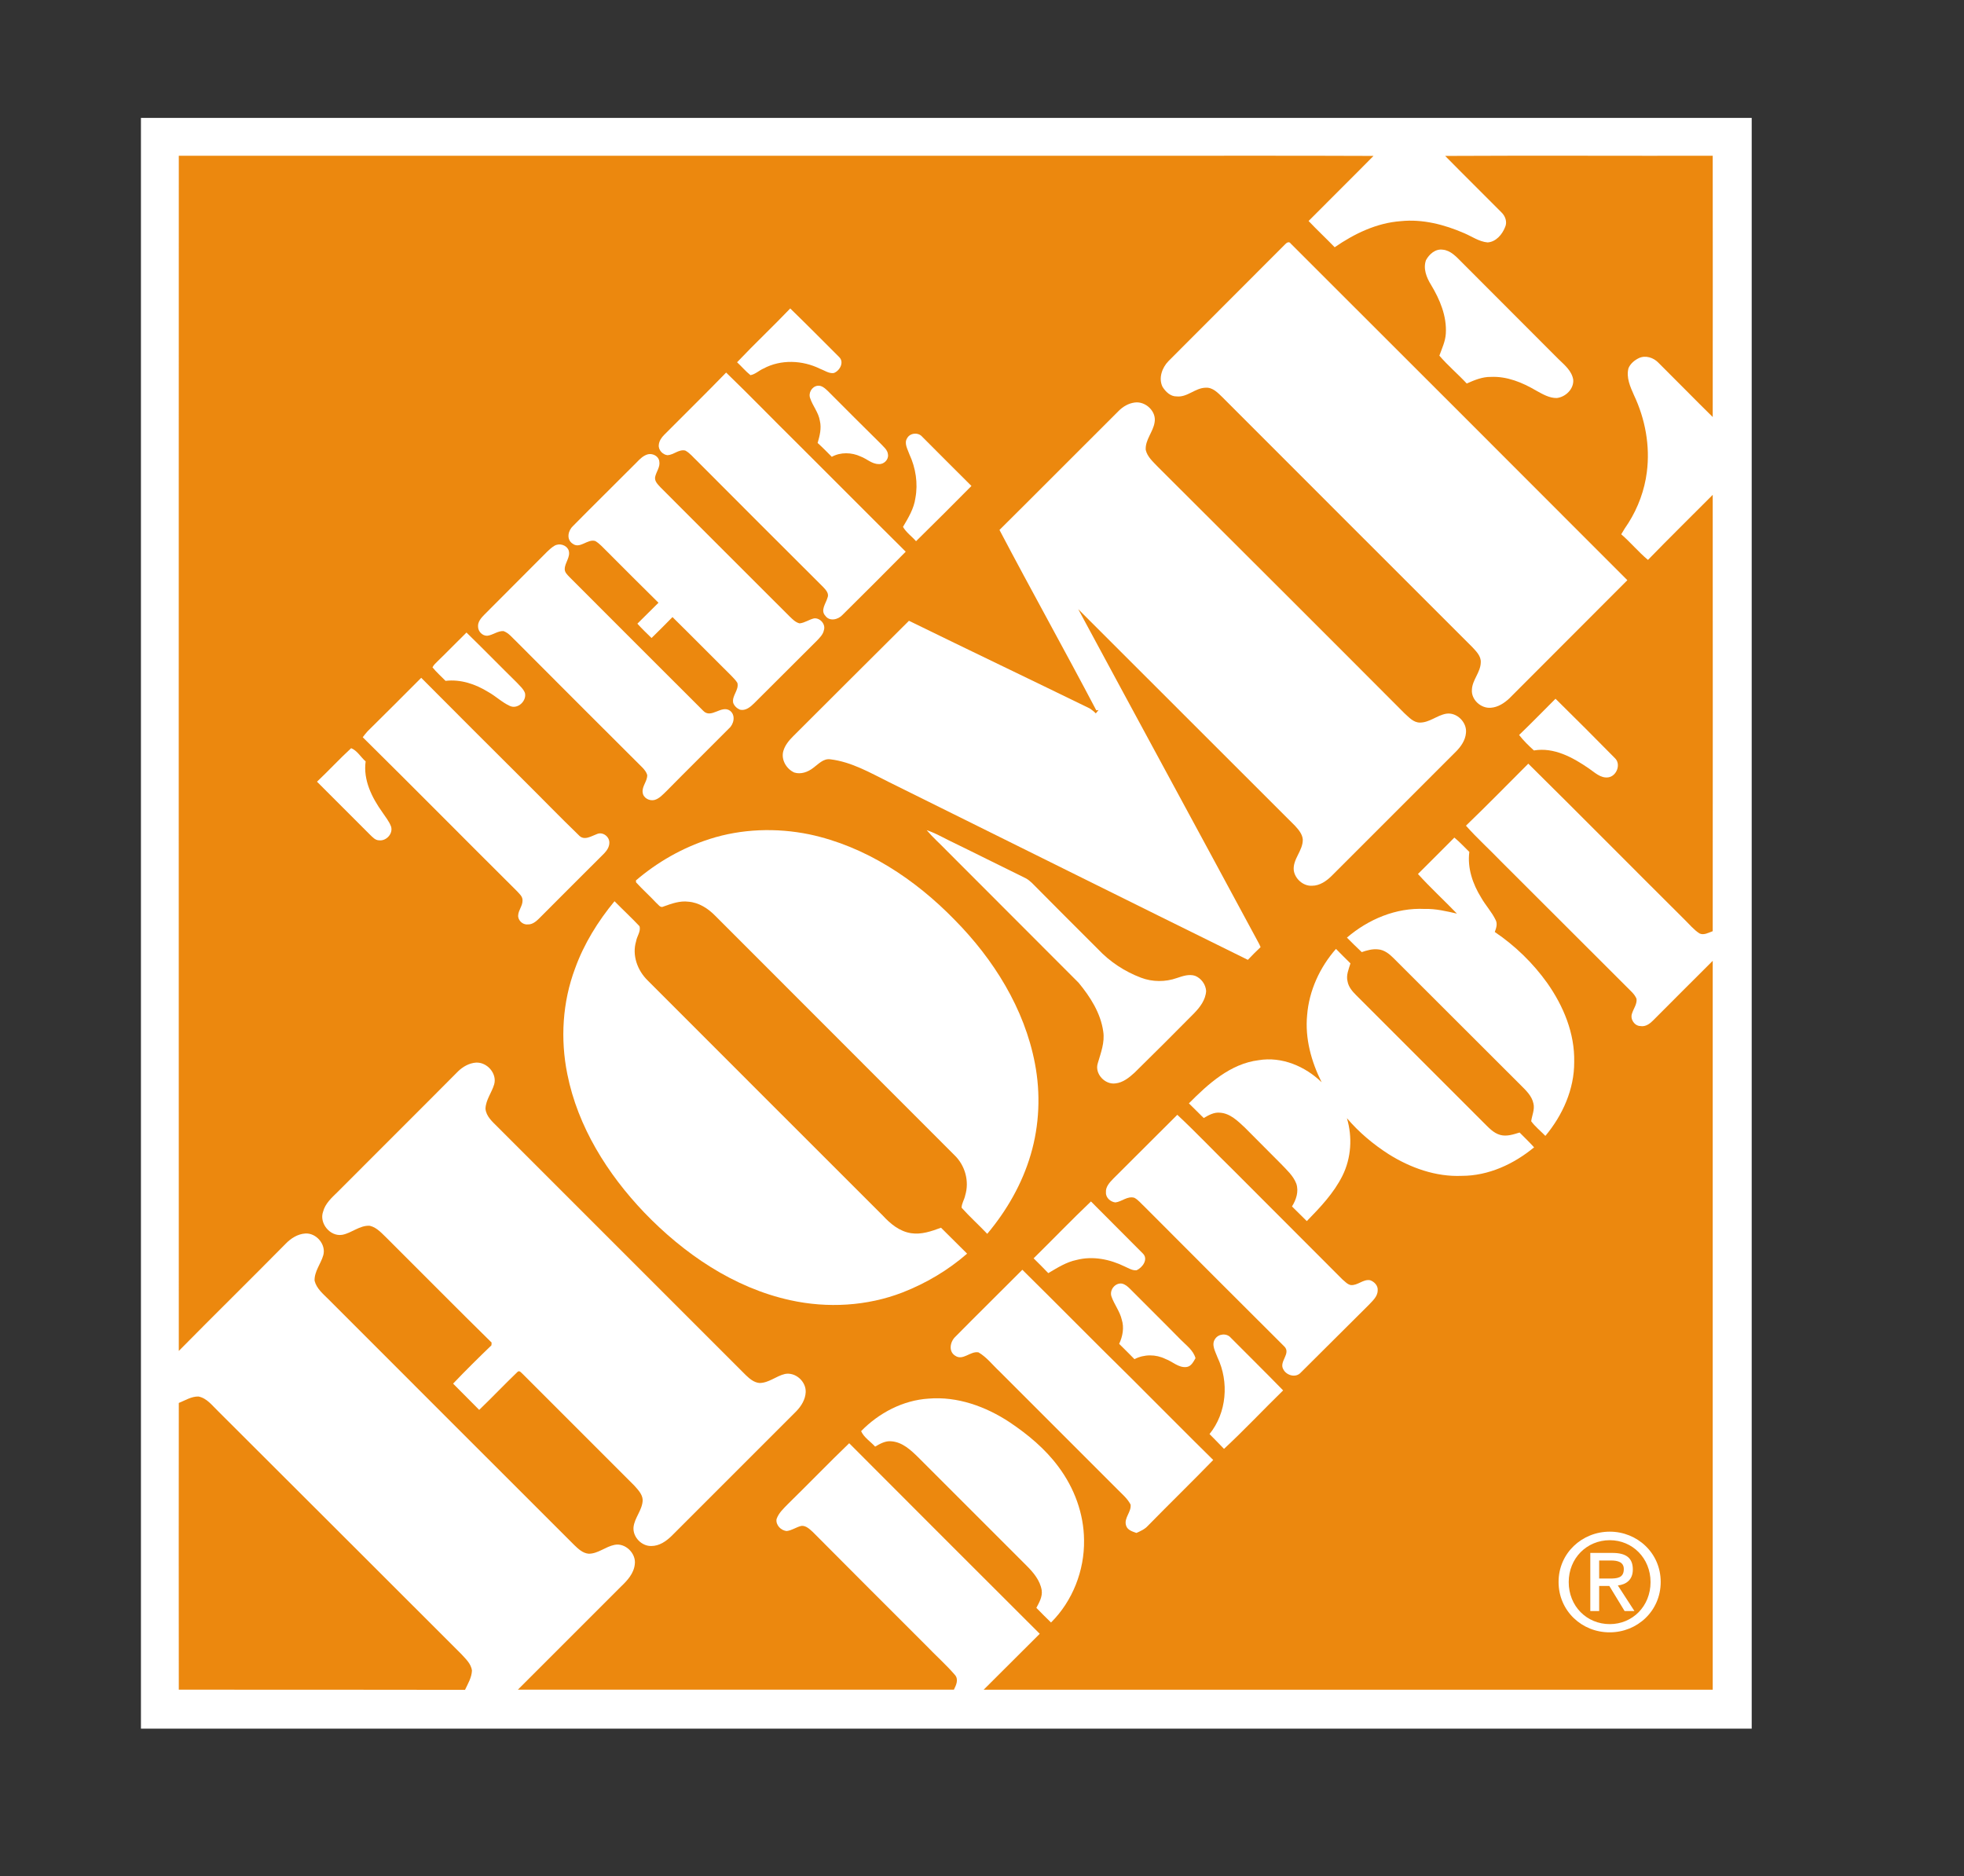 <?xml version="1.0" encoding="utf-8"?>
<!-- Generator: Adobe Illustrator 23.0.4, SVG Export Plug-In . SVG Version: 6.00 Build 0)  -->
<svg version="1.1" id="Layer_1" xmlns="http://www.w3.org/2000/svg" xmlns:xlink="http://www.w3.org/1999/xlink" x="0px" y="0px"
	 viewBox="0 0 1219.3 1164.7" style="enable-background:new 0 0 1219.3 1164.7;" xml:space="preserve">
<rect x="0" y="0" width="1219.3" height="1164.7" fill="#333333" stroke="none"/>
<style type="text/css">
	.st0{fill:#FFFFFF;}
	.st1{fill:#EC880E;}
</style>
<polygon class="st0" points="87.5,73.2 1087.5,73.2 1087.5,1073.2 87.5,1073.2 87.5,73.2 "/>
<path class="st1" d="M111,96.7c199.2,0,398.3,0,597.5,0c48.1,0,96.2-0.1,144.2,0.1c-13.3,13.5-26.9,26.9-40.3,40.4
	c5.3,5.6,10.9,10.8,16.2,16.3c12.2-8.4,26-15.1,41-16.2c13.5-1.4,27.1,2.1,39.5,7.5c4.7,2,9.1,5.2,14.4,5.7
	c5.2-0.3,9.1-4.9,10.9-9.5c1.5-3.2,0.1-7-2.4-9.3c-11.6-11.7-23.3-23.2-34.8-34.9c55.4-0.3,110.8,0,166.1-0.1
	c0,54,0.1,108.1,0,162.2c-11.4-11.2-22.5-22.6-33.8-33.8c-3-3.1-7.9-4.7-12-2.8c-2.7,1.3-5.3,3.4-6.5,6.3
	c-1.5,5.8,1.1,11.5,3.4,16.7c7,14.8,10.1,31.5,8,47.8c-1.4,11.1-5.4,22-11.4,31.5c-1.6,2.3-3.1,4.7-4.5,7.1c5.8,5,10.7,11,16.6,15.9
	c13.2-13.6,26.8-26.9,40.2-40.4c0,90.3,0.1,180.6,0,270.9c-2.6,0.9-5.5,2.7-8.2,1.4c-3.6-2.3-6.3-5.7-9.3-8.6
	c-32.4-32.2-64.5-64.7-97-96.8c-12.9,12.9-25.6,25.9-38.7,38.5c6.9,7.8,14.6,14.7,21.8,22.2c26,26,52,52,78.1,78
	c2.2,2.3,4.8,4.3,6,7.3c0.4,3.3-1.9,6.1-2.8,9.1c-1.3,3.5,1.5,7.7,5.2,7.8c3.3,0.6,6.1-1.6,8.2-3.8c12.2-12.3,24.5-24.5,36.7-36.7
	c0,150.8,0,301.7,0,452.5c-150.8,0-301.7,0-452.6,0c11.6-11.6,23.2-23.1,34.8-34.7C606,974.9,566.6,935.5,527.2,896
	c-12.9,12.4-25.3,25.3-38.1,37.8c-2.7,2.8-5.7,5.5-7,9.3c-0.6,3.7,2.8,7.2,6.4,7.4c3.2-0.4,5.9-2.5,9.1-3.2c2.8-0.2,5,2,7,3.8
	c23.4,23.6,46.9,47,70.4,70.5c5.9,6.2,12.3,11.8,17.8,18.2c2.5,2.8,0.8,6.4-0.6,9.2c-90.3,0-180.5,0-270.7,0
	c21.3-21.3,42.6-42.6,63.9-63.9c4-3.8,8.1-8.2,8.7-14c0.9-6.7-5.9-13.4-12.6-12c-5.6,1.1-10.2,5.5-16,5.5c-3.7-0.3-6.5-3-9-5.4
	C305.6,908.4,254.8,857.5,204,806.7c-3.4-3.4-7.5-6.7-8.7-11.6c-0.2-5.8,3.9-10.5,5.4-15.8c1.9-6.7-4.4-14-11.2-13.5
	c-4.7,0.3-8.9,3-12.1,6.3c-22,22.3-44.4,44.3-66.4,66.6C110.9,591.4,111,344,111,96.7L111,96.7z"/>
<path class="st0" d="M797.9,151.6c0.9-1,2.5-1.9,3.4-0.4c69.7,69.6,139.4,139.3,209,209c-24.4,24.4-48.9,48.9-73.3,73.4
	c-3.2,3-7.1,5.5-11.5,5.8c-6.1,0.5-12.2-5-11.7-11.2c0.2-6.1,5.4-10.8,5.5-17c0.2-3.9-2.8-6.8-5.3-9.5
	c-51.7-51.6-103.3-103.3-155-155c-2.9-2.8-6.1-6.3-10.5-6c-6.5,0.1-11.4,6.1-18,5.4c-3.8,0.1-6.9-2.9-8.8-6
	c-2.6-5.4-0.2-11.9,3.7-15.9C749.6,200,773.8,175.8,797.9,151.6L797.9,151.6z"/>
<path class="st0" d="M885.3,161.5c2-3.7,5.8-7.1,10.3-6.5c5,0.4,8.6,4.5,11.9,7.8c20,20.1,40,40.1,60,60.1c3.8,3.7,8.3,7.3,9.2,12.8
	c0.5,5.7-4.7,10.8-10.2,11.4c-4.6,0.1-8.8-2.4-12.8-4.6c-8.5-5-18.1-9-28.2-8.5c-5.2-0.1-10.2,2-14.9,4.1
	c-5.5-5.9-11.8-11.2-17-17.3c1.6-4.5,3.7-8.8,4-13.6c0.7-10.9-3.7-21.3-9.2-30.4C885.6,172.3,883.4,166.7,885.3,161.5L885.3,161.5z"
	/>
<path class="st0" d="M457.6,224.9c10.8-11.4,22.2-22.1,33-33.4c10.3,10,20.3,20.1,30.4,30.2c3.3,3.2,0.3,8.6-3.4,9.9
	c-3.1,0.4-5.8-1.7-8.6-2.7c-10.8-5.3-24.2-5.9-35-0.1c-2.8,1.2-5.1,3.6-8.1,4.1C462.9,230.5,460.4,227.5,457.6,224.9L457.6,224.9z"
	/>
<path class="st0" d="M450.8,231.3c14.7,14.2,28.9,28.9,43.4,43.2c22.7,22.6,45.3,45.4,68.1,68c-13,13.2-26.1,26.2-39.2,39.2
	c-2.7,3-8.1,4.3-10.7,0.6c-3.2-3.4,0.3-7.6,1.3-11.1c1.2-2.6-0.9-4.9-2.6-6.7c-26.2-26.1-52.3-52.2-78.4-78.4
	c-2.4-2.2-4.4-4.9-7.3-6.4c-4-0.9-7.1,2.7-11,2.9c-3-0.3-5.8-3.3-5.4-6.4c0.2-2.4,1.6-4.5,3.3-6.2
	C425.1,257.1,438.1,244.4,450.8,231.3L450.8,231.3z"/>
<path class="st0" d="M503,247.3c-1.3-3.3,1-7.3,4.5-7.8c2.6-0.4,4.7,1.6,6.5,3.3c10.8,10.8,21.6,21.7,32.5,32.4
	c1.9,2.1,4.6,4,4.8,7.1c0.4,3.1-2.6,6.1-5.8,5.8c-4.2,0-7.4-3.3-11.2-4.7c-5.6-2.6-12.4-2.8-17.9,0.2c-2.9-2.9-5.8-5.9-8.8-8.6
	c1.3-4.4,2.5-9.1,1.4-13.7C508.2,256.1,504.6,252.1,503,247.3L503,247.3z"/>
<path class="st0" d="M694.5,255.1c2.7-2.7,6.1-4.7,9.9-5.2c6.7-1,13.7,5.5,12.4,12.3c-0.9,6-5.9,10.8-5.5,17.1
	c1,4.4,4.6,7.4,7.5,10.5c51.1,51,102.2,101.9,153.1,153c2.8,2.5,5.6,5.8,9.6,5.8c6,0,10.6-4.5,16.3-5.5c6.6-1.1,13.1,5.4,12.3,12
	c-0.4,4.5-3.1,8.4-6.2,11.5c-25.7,25.6-51.3,51.4-77,77c-3.3,3.3-7.5,6.3-12.4,6.3c-5.4,0.3-10.6-4.3-11.3-9.6
	c-0.7-7,5.8-12.2,5.6-19.2c-0.3-3.3-2.6-6-4.8-8.4c-44.9-44.8-89.7-89.7-134.6-134.5c37.1,68.9,74.5,137.6,111.6,206.5
	c0.6,1,1.1,2.1,1.6,3.3c-2.7,2.5-5.3,5.2-7.9,7.9c-74.3-36.6-148.5-73.6-222.7-110.3c-11.7-5.8-23.3-12.6-36.5-14.2
	c-4.4-0.6-7.4,3-10.6,5.3c-3.3,2.6-7.7,4.2-11.8,2.9c-4.9-2.2-8.3-8-6.8-13.3c1-3.6,3.5-6.6,6.1-9.2c24-23.9,47.9-47.9,71.9-71.7
	c37.4,18.3,74.9,36.2,112.4,54.5c1.2,0.9,2.5,1.8,3.6,3c0.6-0.7,1.1-1.4,1.7-2.1l-1.4,0.2c-19.7-37.5-40.4-74.5-60.1-112
	C645.3,304.4,669.8,279.7,694.5,255.1L694.5,255.1z"/>
<path class="st0" d="M563.2,272c1.8-3.3,6.9-3.7,9.3-0.9c10.1,10.2,20.4,20.4,30.6,30.6c-11.4,11.5-22.8,22.9-34.4,34.3
	c-2.6-3-6.1-5.4-8.1-8.9c3.3-5.6,6.8-11.3,7.7-17.9c1.7-9.1,0.2-18.7-3.7-27.1C563.5,278.9,561.1,275.2,563.2,272L563.2,272z"/>
<path class="st0" d="M395.3,287c2-2.1,4.2-4.3,7.1-5c2.9-0.6,6.5,1.2,6.9,4.4c0.7,3.5-1.9,6.4-2.6,9.8c-0.4,2.7,1.8,4.6,3.4,6.4
	c26.7,26.7,53.3,53.4,80,80c1.8,1.7,3.7,3.8,6.3,4.4c3.2-0.3,5.9-2.4,9-3.1c3.8-0.4,7.3,3.7,6.1,7.3c-0.5,2.7-2.6,4.7-4.4,6.6
	c-13,13-26,26-39,38.9c-2.3,2.3-5.3,4.7-8.7,3.9c-1.9-0.8-3.5-2.3-4.2-4.2c-1-4.4,3.7-8,2.6-12.4c-1-1.7-2.4-3-3.7-4.4
	c-12.2-12.1-24.3-24.4-36.6-36.5c-4.3,4.4-8.6,8.7-13,13c-3-2.9-6-5.8-8.8-8.9c4.4-4.3,8.7-8.7,13.1-13
	c-10.8-10.6-21.5-21.4-32.2-32.1c-2.3-2.2-4.3-4.6-7-6.2c-4.9-1.6-9.6,5.3-14.3,1.5c-3.8-2.7-2.6-8.1,0.5-10.9
	C368.9,313.2,382.2,300.2,395.3,287L395.3,287z"/>
<path class="st0" d="M344.1,338.9c3-1.9,7.5-0.7,8.9,2.7c1.4,4.1-2.3,7.6-2.4,11.6c-0.1,2.1,1.6,3.6,2.9,5
	c27.7,27.7,55.3,55.4,83,83c5,5.4,11.4-3.9,16.8,0.1c3.5,2.8,2.3,8.3-0.7,10.9c-13,13.1-26.1,26-39,39.1c-2.1,2-4.2,4.4-7.1,5.3
	c-3.2,0.9-7.1-1.1-7.5-4.5c-0.6-4,3-7.1,2.8-11c-0.5-1.7-1.6-3.1-2.8-4.4c-26.2-26.1-52.4-52.3-78.5-78.5c-2.5-2.3-4.6-5.2-7.9-6.4
	c-3.6-0.2-6.6,2.5-10.1,2.9c-3,0.1-5.6-2.6-5.7-5.5c-0.3-3.1,1.9-5.6,4-7.7c13-13,26-26,38.9-39
	C341.1,341.2,342.4,339.9,344.1,338.9L344.1,338.9z"/>
<path class="st0" d="M271.8,410.4c6-5.8,11.8-11.8,17.8-17.7c10.5,10.2,20.8,20.8,31.3,31.1c1.8,2,4,3.8,5,6.4
	c1.2,4.9-4.4,10.3-9.3,8.1c-4.9-2.2-8.8-6.1-13.5-8.7c-7.9-4.9-17.1-8-26.5-6.9c-2.7-2.8-5.7-5.4-8.1-8.4
	C269.3,412.7,270.6,411.6,271.8,410.4L271.8,410.4z"/>
<path class="st0" d="M228.2,454c11.2-11,22.2-22.1,33.3-33.2c21,21.1,42.1,42.2,63.2,63.2c11.6,11.5,22.9,23.2,34.6,34.5
	c3.3,3.7,7.7,0.6,11.3-0.7c3.6-1.6,7.8,1.6,7.7,5.4c0,2.6-1.5,4.8-3.2,6.6c-13.6,13.5-27,27-40.5,40.5c-1.9,1.9-4.3,3.8-7.1,3.6
	c-3.1,0.3-6.1-2.7-5.8-5.7c0.2-3.2,2.7-5.8,2.7-9c0.2-2.7-2.1-4.4-3.7-6.2c-31.9-31.7-63.5-63.7-95.5-95.3
	C226.2,456.4,227.1,455.2,228.2,454L228.2,454z"/>
<path class="st0" d="M965.7,433.8c12.4,12.2,24.7,24.5,36.9,36.9c3.9,3.7,1.1,11.1-4.1,11.9c-4.8,0.7-8.5-3.1-12.2-5.6
	c-9.9-6.8-21.6-13.2-34-11.1c-3.3-3-6.5-6.1-9.2-9.6C950.8,448.9,958.2,441.3,965.7,433.8L965.7,433.8z"/>
<path class="st0" d="M218,464.5c3.7,1.4,6,5.6,9,8.2c-1.6,11.6,3.9,22.5,10.4,31.6c1.9,2.9,4.2,5.6,5.4,8.9c1.3,4.4-3,9-7.4,8.5
	c-2.5,0-4.2-2.1-5.8-3.6c-10.9-11-21.9-21.8-32.8-32.8C204,478.5,210.7,471.2,218,464.5L218,464.5z"/>
<path class="st0" d="M440.5,520.9c19.9-6.4,41.5-7.1,62-2.9c34.8,7.4,65.6,27.8,90.2,53.1c24.1,24.4,43.3,55,49.8,89.1
	c3.6,18.7,2.8,38.3-2.6,56.6c-5.3,18.1-14.9,34.8-27,49.2c-5.2-5.5-10.9-10.6-15.9-16.2c0-2.7,1.7-5,2.2-7.6
	c2.7-8.8,0-18.7-6.7-25.1c-49.4-49.5-99-99-148.4-148.5c-4.5-4.6-10.2-8.3-16.7-8.8c-5.3-0.7-10.5,1.2-15.5,3
	c-2,1.1-3.3-1.4-4.6-2.4c-4-4.3-8.4-8.2-12.4-12.6c0-0.3-0.1-0.9-0.1-1.2C408.1,535.2,423.7,526.3,440.5,520.9L440.5,520.9z"/>
<path class="st0" d="M575.3,515.4c4.6,1.5,8.8,3.8,13.1,6c16.1,7.8,32.1,15.9,48.3,23.8c1.4,0.7,2.7,1.8,3.9,2.9
	c13.6,13.8,27.3,27.4,41,41.1c7.4,7.9,16.7,14,26.8,17.8c7.1,2.7,15.1,2.7,22.2,0.2c3.6-1.2,7.5-2.6,11.3-1.4
	c3.8,1.5,6.6,5.3,6.9,9.4c-0.3,5.5-3.8,10.1-7.5,13.9c-12.2,12.4-24.6,24.7-37,36.9c-3.3,3-7.1,6.1-11.7,6.6
	c-6.6,1-13.1-6-11.1-12.4c1.9-6.5,4.5-13.1,3.4-19.9c-1.6-11.4-8.1-21.5-15.3-30.2c-27.1-27.2-54.3-54.3-81.5-81.6
	C583.9,524.1,579.3,520.1,575.3,515.4L575.3,515.4z"/>
<path class="st0" d="M880.3,542.6c7.5-7.5,15.1-15,22.6-22.6c3.3,2.7,6.2,5.9,9.3,8.9c-1.3,10,2.1,19.9,7.3,28.3
	c2.7,4.8,6.6,8.9,9,13.9c1.3,2.4,0.4,5.1-0.5,7.5c12.6,8.5,23.7,19.3,32.5,31.6c10.1,14.3,17.2,31.3,16.8,49.1
	c0.1,16.9-7.2,33.1-17.9,45.9c-2.9-3-6.3-5.7-8.8-9.1c0.5-3.7,2.3-7.3,1.4-11c-1-4.8-4.7-8.2-8-11.5c-26.4-26.3-52.7-52.6-79-78.9
	c-2.6-2.6-5.7-5-9.4-5.3c-3.5-0.4-7,0.6-10.2,1.7c-3.1-2.9-6.2-6-9.2-9c13.3-11.4,30.6-18.7,48.3-17.8c6.8-0.2,13.4,1.4,20,2.9
	C896.5,558.9,888,551.1,880.3,542.6L880.3,542.6z"/>
<path class="st0" d="M357,601.3c5.5-15.3,14.2-29.3,24.5-41.8c5.1,5.2,10.5,10.2,15.5,15.5c1,3.2-1.6,6.2-2.1,9.4
	c-2.6,8.6,0.8,18,7.1,24.2c48.6,48.7,97.3,97.3,146,146c4.7,5.1,10.4,9.9,17.6,11c6.4,1,12.7-1.2,18.6-3.4
	c5.4,5.4,10.8,10.7,16.2,16.1c-11.8,10.3-25.5,18.4-40.1,24.1c-22,8.5-46.6,9.9-69.7,4.8c-35.1-7.7-66-28.8-90.7-54.5
	c-22.8-23.9-41.2-53.2-47.7-85.9C347.8,645.1,349.2,622.1,357,601.3L357,601.3z"/>
<path class="st0" d="M811.5,630.2c1.2-15.2,7.9-29.7,17.9-41.1c2.9,3,6,6,9,9c-1.1,3.6-2.8,7.4-1.8,11.2c0.6,3.4,2.9,6.1,5.3,8.5
	c26.4,26.3,52.6,52.7,79,79c3.1,3,6.1,6.6,10.5,7.8c4,1.1,8.1-0.3,12-1.5c3,3,6.1,6,9,9.2c-12.6,10.4-28.3,17.7-44.9,17.7
	c-16.1,0.7-31.9-5-45.3-13.4c-9.7-6.2-18.6-13.7-26-22.4c3.5,11.7,2.7,24.8-2.8,35.8c-5.4,10.8-13.8,19.6-22.1,28.1
	c-3-3-6.1-6.1-9.2-9.1c2.6-4.2,4.3-9.2,2.7-14.1c-1.9-5-6-8.6-9.6-12.4c-7.4-7.5-14.9-15-22.4-22.5c-4.4-4.1-9.1-8.8-15.4-9.2
	c-3.7-0.4-7,1.5-10.1,3.3c-3.1-3-6.1-6.1-9.2-9.1c12-12.1,25.7-24.6,43.3-26.8c14.4-2.4,28.9,3.8,39.1,13.7
	C814.1,659.1,810.1,644.7,811.5,630.2L811.5,630.2z"/>
<path class="st0" d="M284.4,665.1c3-2.9,6.9-5.1,11.1-5.4c6.9-0.4,13.2,6.8,11.3,13.5c-1.5,5.1-5.2,9.6-5.4,15.1
	c0.4,4.8,4.4,8.2,7.6,11.4c51.3,51.3,102.7,102.7,154,154c2.4,2.3,5.1,4.6,8.5,4.9c5.8,0,10.3-4.3,15.8-5.6
	c6.6-1.3,13.2,4.7,12.9,11.3c-0.2,4.5-2.7,8.6-5.8,11.8c-25.8,25.8-51.7,51.7-77.5,77.5c-3.4,3.3-7.6,6.2-12.5,6.2
	c-6,0.2-11.6-5.5-11.1-11.6c0.6-6,5.6-10.8,5.7-17c-0.2-3.7-3.1-6.5-5.4-9.1c-23-23.1-46.1-46-69-69c-0.9-0.7-2.1-2.7-3.4-1.3
	c-8,7.7-15.7,15.8-23.7,23.5c-5.4-5.4-10.8-10.8-16.2-16.3c7.7-8.1,15.7-16,23.8-23.8c0-0.4,0.1-1.3,0.1-1.7
	c-21.7-21.3-43-42.9-64.6-64.4c-3.3-3.1-6.4-7-11-8.1c-6.3-0.4-11.2,4.5-17.1,5.6c-7.6,1.3-14.5-7.3-11.9-14.4c1.3-5,5.3-8.6,8.8-12
	C234.4,715.1,259.5,690.2,284.4,665.1L284.4,665.1z"/>
<path class="st0" d="M730.9,692.1c12,11.2,23.3,23.2,35.1,34.7c22.4,22.5,44.9,45,67.4,67.5c1.6,1.3,3.1,3.1,5.2,3.5
	c4.3,0.4,7.7-3.8,12-3c2.6,0.9,5,3.4,4.7,6.3c0,3.9-3.3,6.6-5.7,9.2c-14.1,13.9-28,28-42.1,41.9c-3.1,3.4-8.9,1.7-10.8-2.1
	c-2.8-4.7,4.8-9.7,0.8-14c-29-28.9-58-57.9-86.9-86.9c-2.1-1.9-3.9-4.3-6.4-5.6c-4.3-1.2-7.7,2.4-11.7,2.9c-3.1-0.3-6.1-3-5.9-6.2
	c-0.3-3.5,2.3-6.2,4.5-8.5C704.4,718.6,717.7,705.3,730.9,692.1L730.9,692.1z"/>
<path class="st0" d="M641.7,781.2c11.9-11.7,23.5-23.8,35.6-35.3c10.7,10.8,21.5,21.5,32.2,32.3c3.6,3.5-0.2,8.8-3.9,10.4
	c-2.6,0.3-5-1.3-7.3-2.3c-9.2-4.5-19.8-6.7-29.9-4.1c-6.4,1.3-12,4.9-17.6,8.2C647.8,787.3,644.8,784.2,641.7,781.2L641.7,781.2z"/>
<path class="st0" d="M593.1,829.9c13.8-14,27.8-27.7,41.6-41.6c22.4,22.1,44.5,44.6,67,66.7c17.2,17.1,34.2,34.4,51.5,51.4
	c-13.4,13.8-27.2,27.2-40.6,40.9c-1.9,2.1-4.6,3.3-7.1,4.4c-2.5-0.9-5.6-1.8-6.4-4.6c-1.5-4.7,3.4-8.4,2.8-13
	c-2-3.9-5.5-6.7-8.5-9.8c-24.3-24.3-48.6-48.6-72.9-72.9c-4.3-4-7.9-8.8-13-11.8c-5.1-1-9.7,5.5-14.6,2
	C588.7,838.9,589.9,832.9,593.1,829.9L593.1,829.9z"/>
<path class="st0" d="M690.1,805.1c-1.6-4.1,2.2-8.9,6.5-8.2c2,0.5,3.5,1.8,4.9,3.2c10.5,10.6,21.1,21,31.5,31.6
	c3.4,3.5,7.8,6.5,9.2,11.5c-1.3,2.2-2.7,5.2-5.7,5.5c-4.9,0.5-8.5-3.4-12.9-5c-6-3-13.3-3-19.3,0.1c-3.2-3.2-6.3-6.4-9.5-9.5
	c2.2-4.7,3.2-10.1,1.6-15.1C695.2,814.1,691.8,809.9,690.1,805.1L690.1,805.1z"/>
<path class="st0" d="M754.4,831.2c2.1-3.2,7.2-3.7,9.7-0.7c10.8,10.9,21.8,21.7,32.5,32.7c-12.3,12-24.1,24.6-36.7,36.3
	c-2.9-3.1-6-6.1-9-9.2c10.7-13.2,12.2-32.3,5-47.5C754.6,839.2,751.8,834.8,754.4,831.2L754.4,831.2z"/>
<path class="st1" d="M111,871c4-1.6,7.8-4.1,12.2-4c5.3,1,8.6,5.7,12.3,9.2c50.3,50.1,100.4,100.3,150.6,150.4
	c2.8,3.1,6.4,6.2,6.9,10.6c-0.2,4.3-2.5,8.1-4.3,11.9c-59.3-0.1-118.5-0.1-177.7-0.1C111,989.7,110.9,930.3,111,871L111,871z"/>
<path class="st0" d="M576.5,868.3c17.8-1.5,35.5,4.9,50.2,14.6c11.5,7.7,22.2,16.6,30.4,27.7c9.8,13.1,15.8,29.1,15.9,45.6
	c0.3,18.8-7.1,37.8-20.5,51.1c-3.1-3-6.1-6-9.1-9.1c1.8-3.4,3.9-7,3.3-11c-1-6-5.1-10.9-9.2-15c-22.5-22.5-45-45-67.5-67.5
	c-4.6-4.5-9.8-9.4-16.6-9.9c-3.7-0.4-7,1.5-10.1,3.3c-2.9-3.2-6.9-5.6-8.7-9.6C545.6,877.2,560.6,869.3,576.5,868.3L576.5,868.3z"/>
<g>
	<path class="st0" d="M967.6,982.1c0-17.9,14.6-31.2,31.8-31.2c17,0,31.6,13.2,31.6,31.2c0,18.1-14.6,31.3-31.6,31.3
		C982.2,1013.5,967.6,1000.2,967.6,982.1z M999.4,1008.3c14.1,0,25.3-11.1,25.3-26.1c0-14.8-11.2-26-25.3-26
		c-14.3,0-25.5,11.2-25.5,26C973.9,997.2,985.1,1008.3,999.4,1008.3z M992.8,1000.2h-5.5v-36.1h13.7c8.5,0,12.7,3.1,12.7,10.3
		c0,6.4-4.1,9.3-9.3,9.9l10.3,15.9h-6.1l-9.5-15.6h-6.3V1000.2z M999.3,980c4.6,0,8.8-0.3,8.8-5.9c0-4.5-4.1-5.3-7.9-5.3h-7.4V980
		H999.3z"/>
</g>
</svg>
